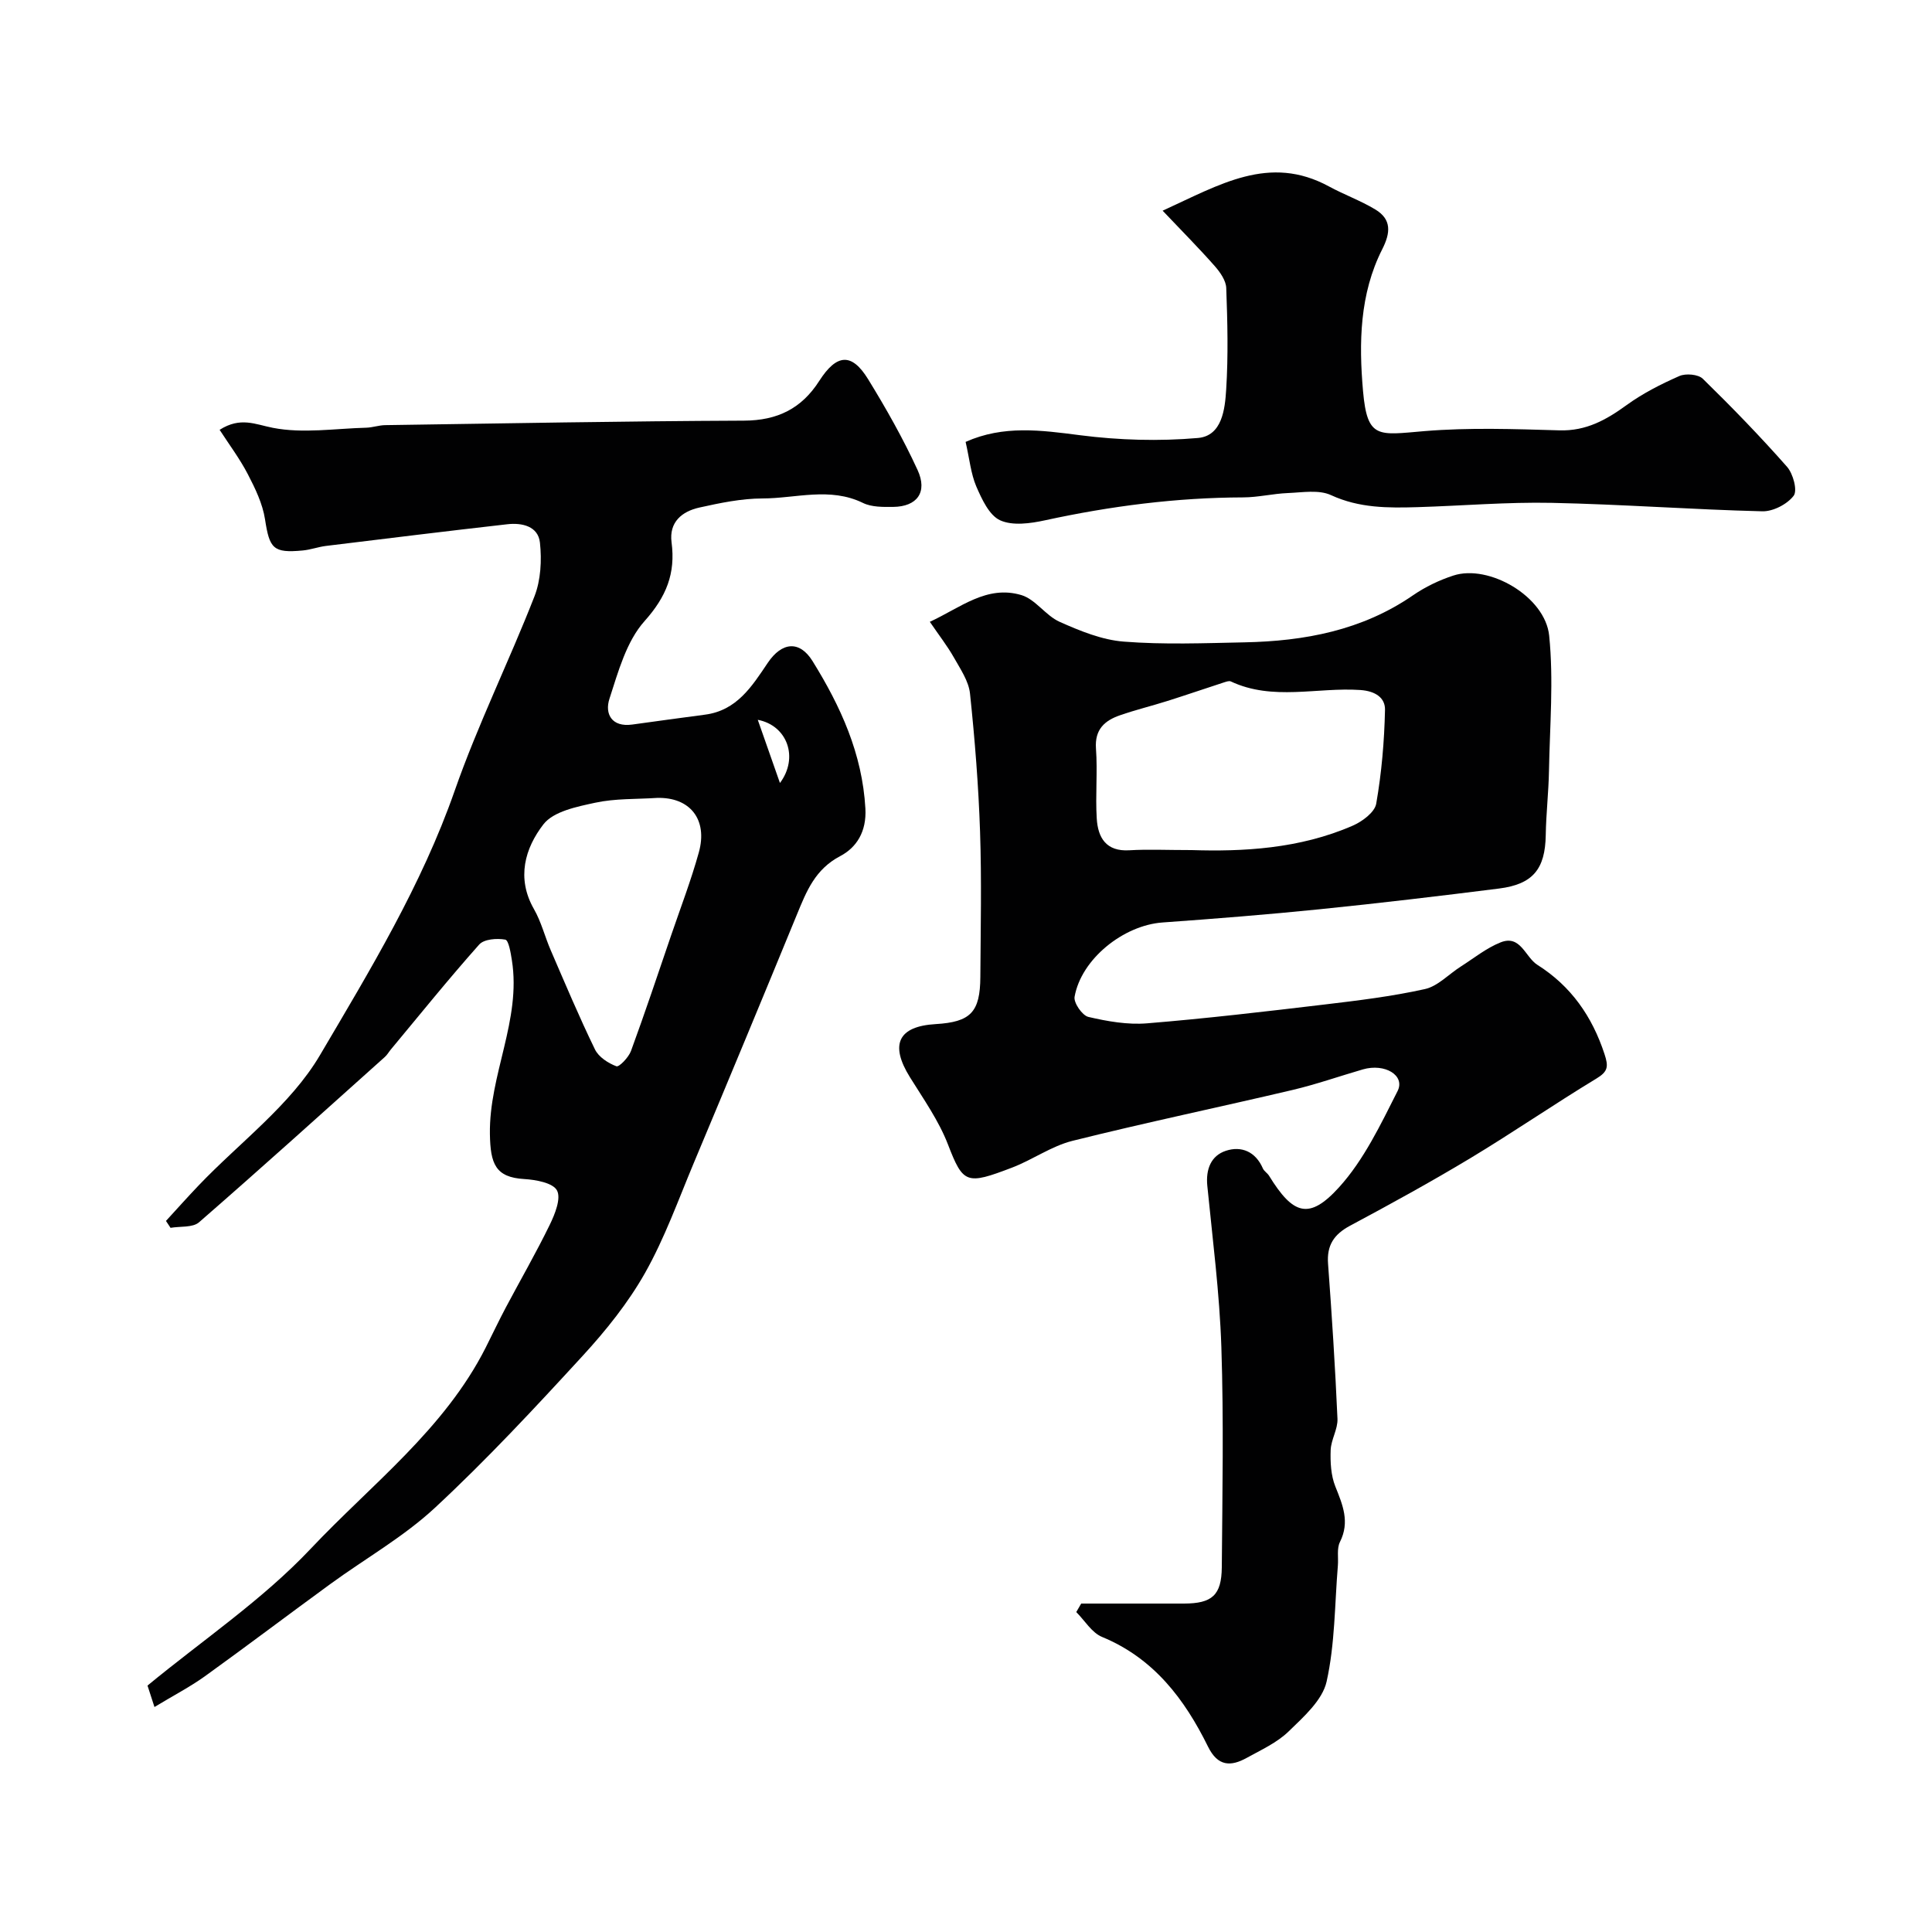 <svg enable-background="new 0 0 400 400" viewBox="0 0 400 400" xmlns="http://www.w3.org/2000/svg"><g fill="#010102"><path d="m223.85 332c7.09 0 14.19.01 21.28 0 5.8-.01 7.78-1.71 7.83-7.52.12-15.19.41-30.4-.09-45.58-.37-11.15-1.81-22.28-2.91-33.4-.34-3.42.77-6.23 3.84-7.24 3.21-1.06 6.15.16 7.66 3.64.25.58.93.96 1.28 1.52 4.98 8.1 8.3 9.23 14.51 2.38 5.13-5.66 8.59-12.97 12.1-19.9 1.64-3.23-2.62-5.82-7.19-4.49-4.83 1.4-9.6 3.08-14.49 4.24-15.2 3.58-30.49 6.77-45.63 10.55-4.35 1.09-8.24 3.91-12.5 5.54-9.43 3.6-10.12 3.39-13.27-4.78-1.9-4.93-5.06-9.4-7.88-13.94-4.2-6.75-2.45-10.53 5.31-10.99 7.25-.43 9.23-2.45 9.27-9.78.06-10.02.28-20.05-.06-30.06-.32-9.55-1.08-19.09-2.08-28.59-.27-2.58-1.99-5.08-3.33-7.46-1.36-2.4-3.07-4.59-4.99-7.4 6.33-2.91 11.79-7.68 18.97-5.53 2.92.88 5.02 4.25 7.92 5.54 4.22 1.88 8.75 3.74 13.27 4.09 8.28.65 16.65.32 24.98.15 12.44-.25 24.35-2.47 34.9-9.74 2.53-1.74 5.43-3.14 8.36-4.09 7.33-2.4 19.01 4.33 19.83 12.45.94 9.23.13 18.64-.04 27.97-.08 4.45-.6 8.89-.67 13.34-.12 6.98-2.63 10.15-9.66 11.04-12.36 1.56-24.74 3.03-37.13 4.29-10.83 1.1-21.69 1.96-32.56 2.74-8.08.58-16.83 7.57-18.2 15.39-.22 1.24 1.59 3.86 2.85 4.16 3.95.92 8.14 1.66 12.15 1.33 12.25-1 24.48-2.44 36.69-3.89 6.98-.83 13.98-1.68 20.83-3.2 2.68-.59 4.93-3.07 7.4-4.64 2.73-1.74 5.32-3.85 8.28-5.03 4.15-1.66 5.09 3.06 7.63 4.66 6.94 4.38 11.33 10.66 13.89 18.48.85 2.59.72 3.6-1.69 5.06-8.78 5.32-17.25 11.15-26.04 16.45-8.18 4.92-16.55 9.52-24.97 14.02-3.33 1.79-4.83 4.05-4.54 7.88.79 10.69 1.48 21.39 1.95 32.09.09 2.13-1.33 4.3-1.41 6.47-.09 2.51.05 5.24.96 7.52 1.53 3.83 3.05 7.35.96 11.51-.68 1.36-.29 3.26-.43 4.9-.66 8.02-.59 16.21-2.33 24-.86 3.86-4.76 7.31-7.87 10.33-2.4 2.33-5.67 3.81-8.67 5.47-3.31 1.83-5.98 1.78-8-2.3-4.86-9.87-11.24-18.32-21.95-22.74-2.13-.88-3.58-3.39-5.34-5.15.35-.6.68-1.18 1.02-1.76zm22.89-156c10.47.33 22.25-.22 33.34-5.06 1.97-.86 4.54-2.77 4.85-4.54 1.12-6.4 1.68-12.94 1.82-19.44.05-2.46-1.94-3.88-5.1-4.1-8.94-.61-18.13 2.31-26.83-1.78-.36-.17-.97.07-1.43.21-3.91 1.27-7.8 2.61-11.73 3.85-3.25 1.03-6.57 1.83-9.78 2.95-3.18 1.1-5.26 2.93-4.97 6.91.35 4.8-.14 9.66.16 14.46.24 3.98 1.94 6.88 6.77 6.58 3.82-.23 7.66-.04 12.9-.04z"/><path d="m31.98 353.42c-.73-2.26-1.13-3.48-1.44-4.44 11.37-9.38 23.78-17.72 33.78-28.32 12.6-13.36 27.7-24.75 36.25-41.68 1.39-2.75 2.7-5.54 4.15-8.27 3.03-5.71 6.27-11.32 9.1-17.13 1.07-2.2 2.38-5.45 1.5-7.11-.83-1.57-4.37-2.22-6.77-2.36-5.99-.35-7.02-3.16-7.12-9.31-.19-12.31 6.52-23.6 4.55-35.99-.24-1.53-.67-4.15-1.37-4.27-1.73-.31-4.39-.12-5.4 1.02-6.3 7.08-12.25 14.46-18.31 21.75-.42.51-.75 1.11-1.24 1.54-12.78 11.45-25.51 22.95-38.45 34.21-1.31 1.14-3.9.8-5.9 1.15-.32-.48-.63-.95-.95-1.43 2.24-2.44 4.44-4.91 6.72-7.3 8.52-8.94 19.07-16.67 25.17-27.03 10.36-17.59 21.06-35.2 27.9-54.77 4.77-13.65 11.23-26.7 16.5-40.2 1.32-3.37 1.53-7.47 1.14-11.12-.36-3.41-3.69-4.17-6.76-3.82-12.53 1.42-25.04 2.96-37.55 4.49-1.61.2-3.18.79-4.8.94-6.14.58-6.88-.4-7.81-6.45-.5-3.23-2.03-6.4-3.57-9.36-1.65-3.18-3.83-6.08-5.83-9.17 4.33-2.75 7.38-1.12 11.04-.41 6.21 1.21 12.87.14 19.34-.03 1.3-.04 2.59-.51 3.89-.53 24.76-.36 49.53-.83 74.29-.93 6.91-.03 11.91-2.48 15.59-8.23 3.62-5.64 6.72-5.85 10.1-.37 3.74 6.08 7.27 12.33 10.25 18.81 2.13 4.62-.11 7.59-5.04 7.65-2.1.02-4.46.06-6.26-.82-6.86-3.35-13.9-.94-20.82-.93-4.35.01-8.76.93-13.04 1.88-3.62.8-6.32 3.01-5.77 7.21.85 6.44-1.08 11.25-5.59 16.3-3.76 4.2-5.45 10.47-7.27 16.08-1.01 3.1.44 5.93 4.72 5.34 5.02-.69 10.05-1.39 15.08-2.05 6.58-.86 9.71-5.87 12.98-10.73 2.92-4.33 6.59-4.69 9.28-.34 5.79 9.34 10.29 19.14 10.93 30.5.27 4.83-1.86 8.09-5.2 9.85-5.21 2.73-6.99 7.27-8.97 12.09-7.05 17.17-14.17 34.31-21.35 51.43-3.21 7.66-6.03 15.57-10.09 22.77-3.5 6.2-8.1 11.93-12.94 17.2-9.88 10.76-19.86 21.49-30.56 31.43-6.5 6.04-14.44 10.52-21.66 15.79-8.7 6.34-17.29 12.85-26.03 19.14-3.1 2.21-6.52 3.98-10.39 6.33zm104.02-188.22c-4.26.28-8.62.1-12.74.99-3.81.82-8.67 1.79-10.75 4.48-3.81 4.93-5.64 11.12-1.96 17.55 1.52 2.65 2.26 5.73 3.49 8.56 2.97 6.87 5.87 13.77 9.14 20.49.76 1.57 2.73 2.85 4.44 3.49.56.21 2.53-1.84 3.02-3.17 2.92-7.97 5.61-16.02 8.35-24.05 1.94-5.67 4.09-11.28 5.69-17.04 1.91-6.82-1.82-11.51-8.68-11.3zm25.48-3.09c3.93-5.25 1.53-11.91-4.59-13.08 1.59 4.54 2.93 8.36 4.59 13.08z"/><path d="m199.92 91.49c7.86-3.51 15.65-2.42 23.72-1.38 8.04 1.03 16.32 1.27 24.38.57 5.01-.44 5.6-5.98 5.85-10.07.44-6.97.27-14 .01-20.99-.06-1.55-1.27-3.27-2.38-4.53-3.23-3.67-6.69-7.15-10.79-11.47 11.81-5.38 22.07-11.74 34.44-5.02 3.13 1.7 6.54 2.93 9.58 4.76 3.42 2.06 3.18 4.83 1.44 8.26-4.69 9.26-4.84 19.4-3.97 29.34.88 10.02 3.16 9.1 12.7 8.3 9.27-.77 18.66-.43 27.98-.16 5.51.16 9.66-2.16 13.89-5.23 3.35-2.43 7.13-4.35 10.93-6.02 1.32-.58 3.89-.36 4.84.56 6.02 5.88 11.89 11.93 17.45 18.24 1.26 1.43 2.19 4.91 1.37 5.99-1.34 1.76-4.28 3.28-6.5 3.22-14.53-.36-29.05-1.45-43.58-1.75-9.26-.19-18.53.61-27.8.89-6.09.18-12.06.21-17.91-2.49-2.51-1.16-5.92-.55-8.91-.43-3.1.12-6.18.89-9.27.9-13.86.04-27.48 1.8-41.01 4.74-3.03.66-6.73 1.18-9.32 0-2.27-1.04-3.79-4.39-4.94-7.03-1.12-2.65-1.39-5.66-2.2-9.2z"/></g></svg>